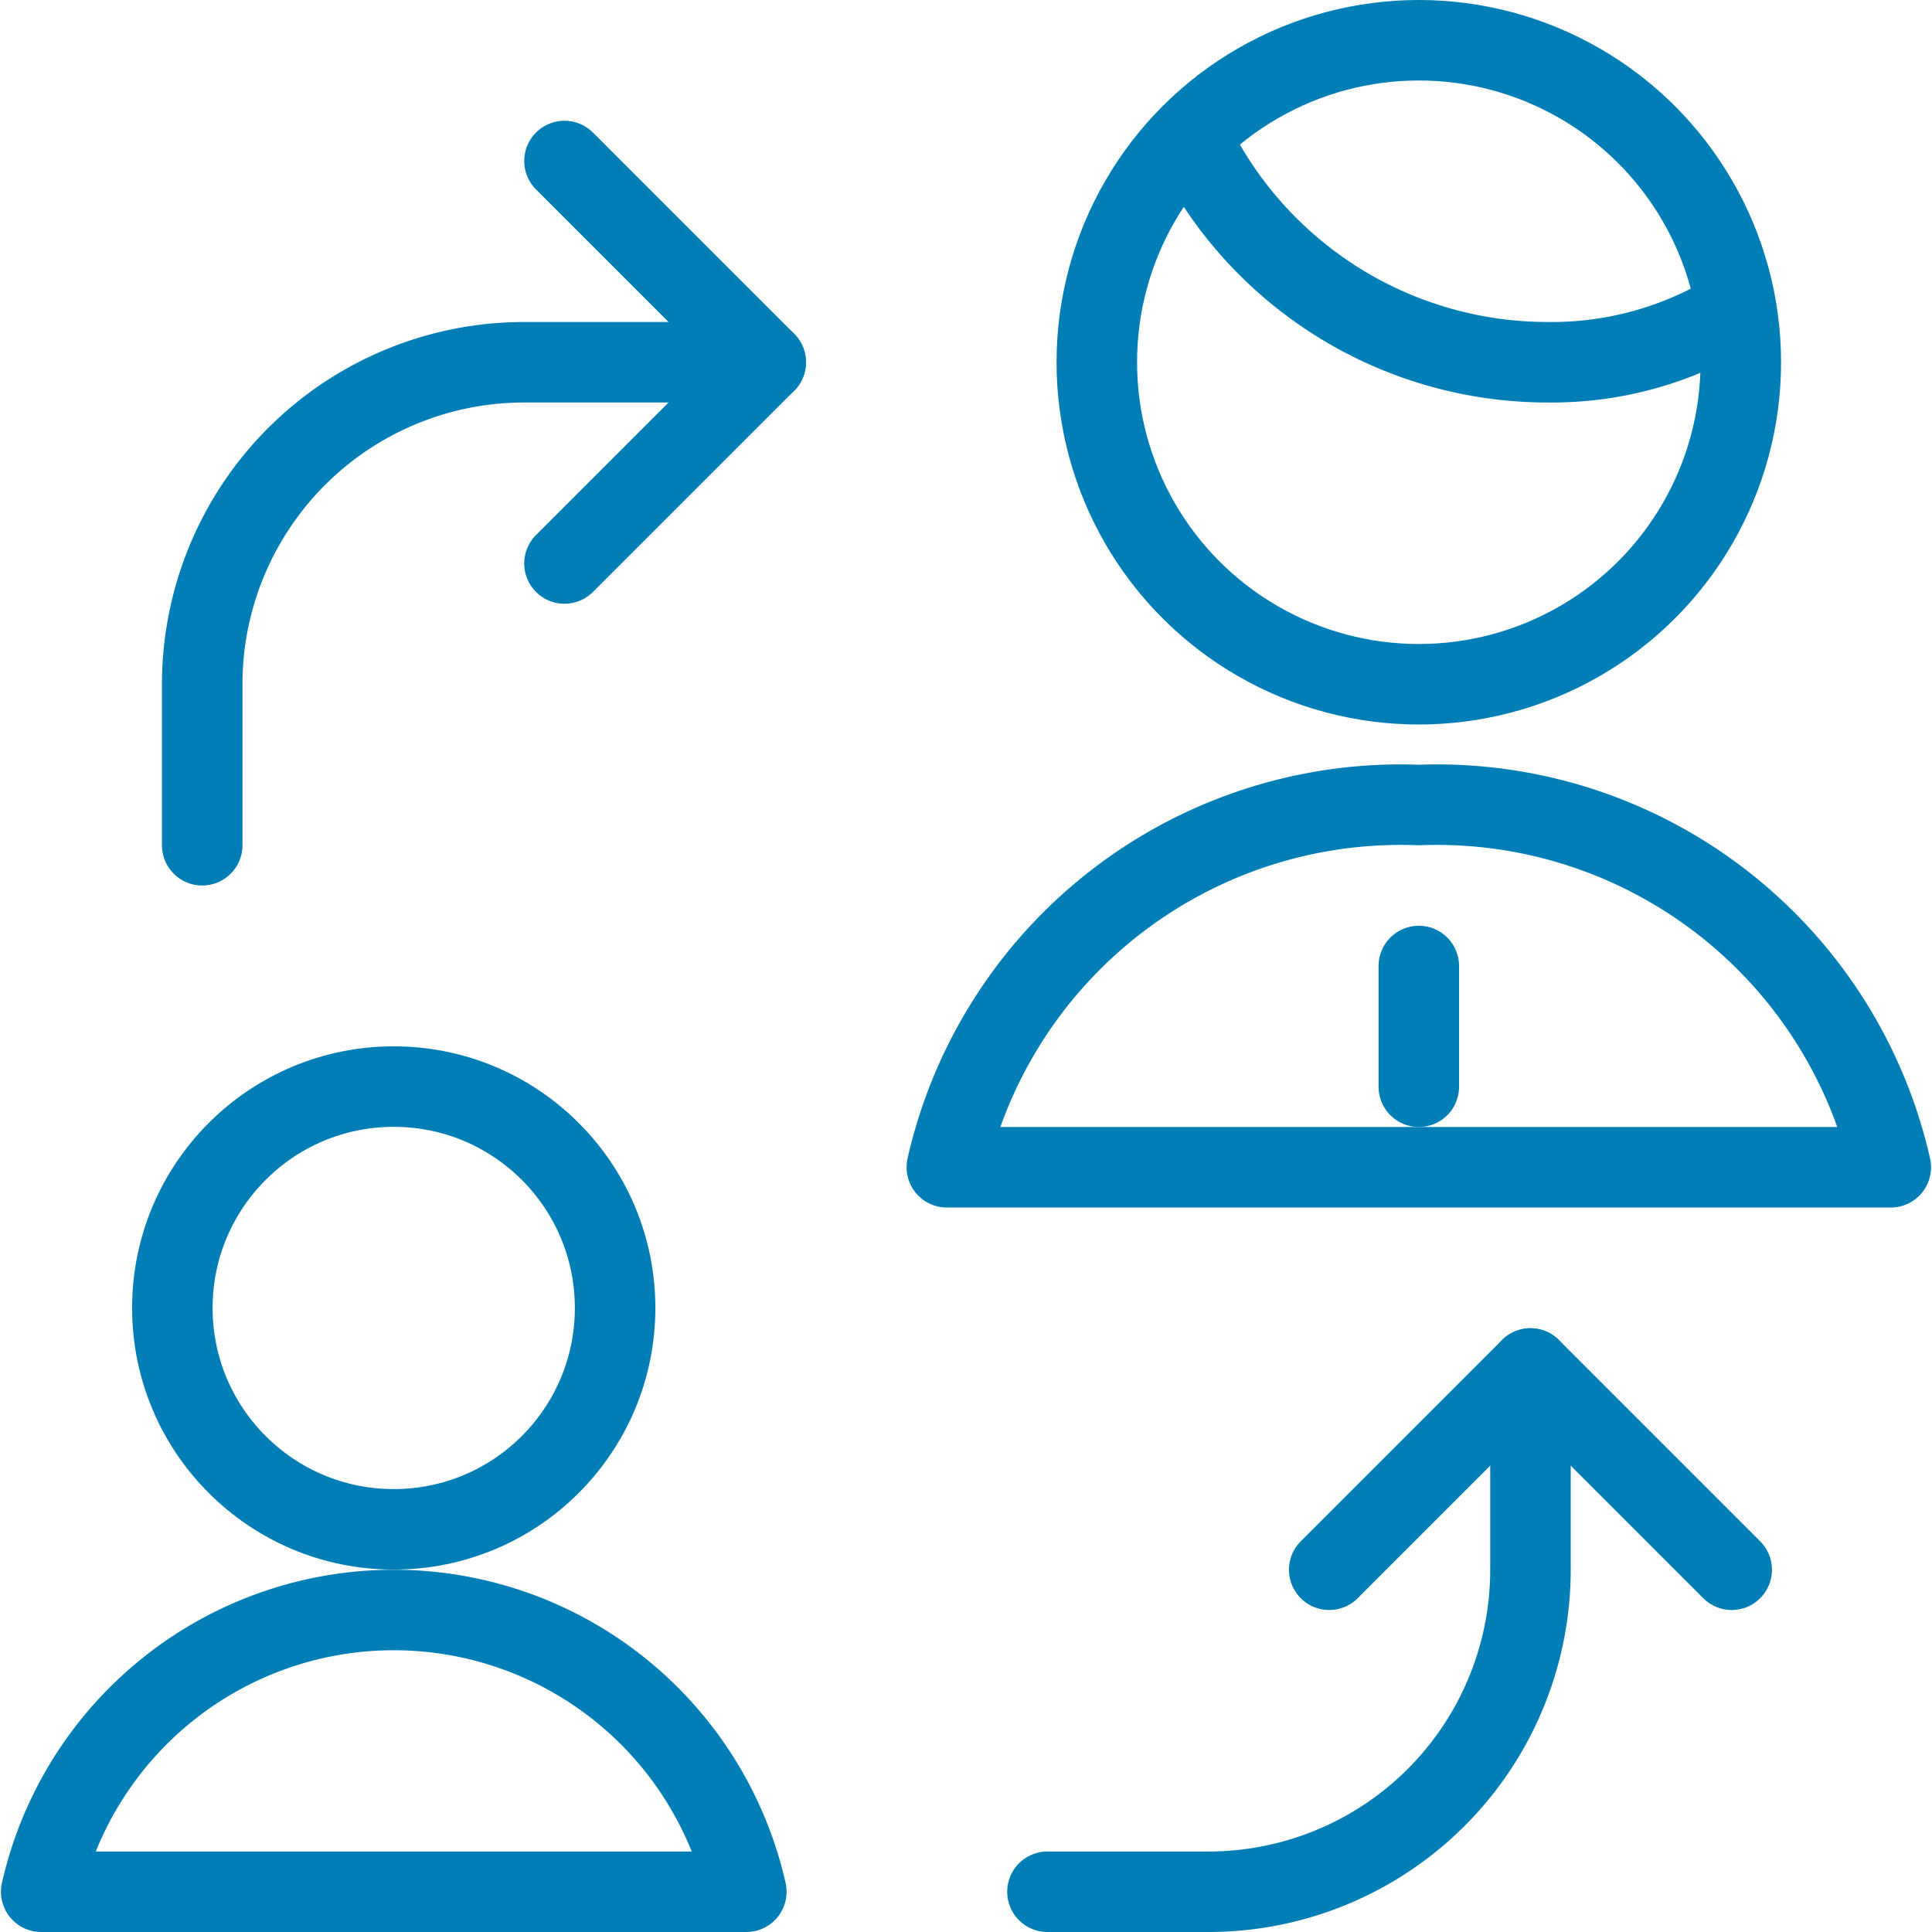 <svg xmlns="http://www.w3.org/2000/svg" viewBox="0 0 48 48"><g transform="matrix(2,0,0,2,0,0)"><defs><style>.a{fill:none;stroke:#007EB5;stroke-linecap:round;stroke-linejoin:round;}</style></defs><circle class="a" cx="4.891" cy="16.248" r="2.75"></circle><path class="a" d="M9.271,23.5a4.49,4.49,0,0,0-8.759,0Z"></path><path class="a" d="M11.762,14.5A5.779,5.779,0,0,1,17.174,10c.151-.006.3-.006.451,0a5.78,5.78,0,0,1,5.863,4.5Z"></path><circle class="a" cx="17.625" cy="4.5" r="4"></circle><path class="a" d="M21.352,3.967a4.3,4.3,0,0,1-2.116.533,4.918,4.918,0,0,1-4.4-2.7"></path><line class="a" x1="17.625" y1="12" x2="17.625" y2="13.5"></line><path class="a" d="M13.012,23.5h2a4,4,0,0,0,4-4V17"></path><polyline class="a" points="16.512 19.5 19.012 17 21.512 19.5"></polyline><path class="a" d="M2.512,10.5v-2a4,4,0,0,1,4-4h3"></path><polyline class="a" points="7.012 7 9.512 4.5 7.012 2"></polyline></g></svg>